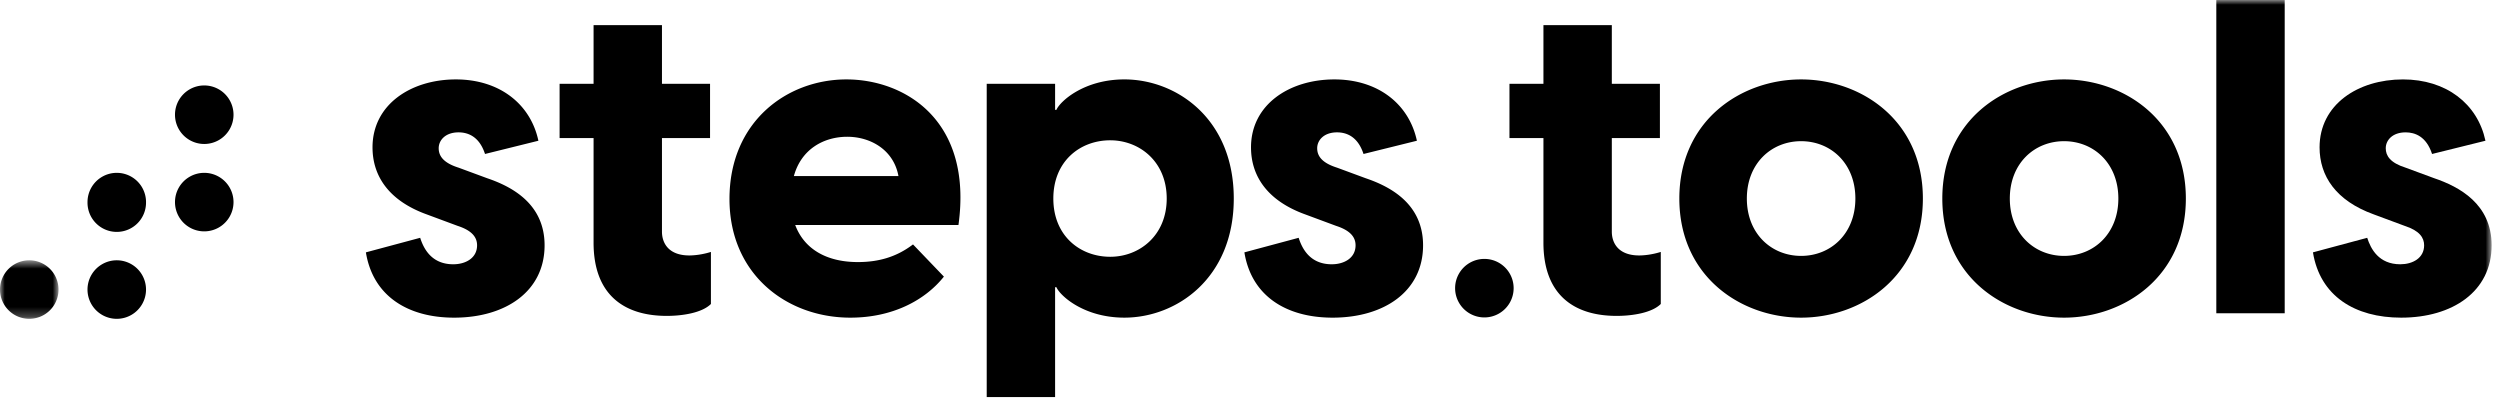 <svg width="261" height="42" xmlns="http://www.w3.org/2000/svg" xmlns:xlink="http://www.w3.org/1999/xlink"><defs><path id="a" d="M0 .625h6.11v6.11H0z"/><path id="c" d="M0 41.454h260.126V0H0z"/></defs><g fill="none" fill-rule="evenodd"><g transform="translate(0 26.551)"><mask id="b" fill="#fff"><use xlink:href="#a"/></mask><path d="M3.055 6.734a3.055 3.055 0 110-6.11 3.055 3.055 0 010 6.11z" fill="#000" mask="url(#b)"/></g><path d="M15.245 30.23a3.055 3.055 0 11-6.11 0 3.055 3.055 0 016.11 0m9.134-18.254a3.055 3.055 0 11-6.11 0 3.055 3.055 0 016.11 0M15.245 21.1a3.055 3.055 0 11-6.109 0 3.055 3.055 0 016.11 0m9.133 0a3.055 3.055 0 11-6.11 0 3.055 3.055 0 016.11 0m130.589 12.04a3.055 3.055 0 11.002-6.11 3.055 3.055 0 01-.002 6.11zM38.2 26.346l5.666-1.52c.368 1.152 1.197 2.764 3.454 2.764 1.29 0 2.487-.645 2.487-1.98 0-.784-.46-1.52-2.026-2.028l-3.224-1.197c-3.961-1.428-5.666-4.007-5.666-7.001 0-4.467 4.008-7.093 8.706-7.093 4.513 0 7.784 2.533 8.612 6.402l-5.573 1.382c-.598-1.842-1.795-2.257-2.763-2.257-1.382 0-2.073.829-2.073 1.658 0 .783.46 1.52 2.073 2.027l2.994 1.105c2.58.875 5.988 2.672 5.988 7.001 0 4.837-4.1 7.554-9.442 7.554-4.837 0-8.476-2.257-9.213-6.817m36.02-.046v5.435c-.92.922-2.948 1.244-4.605 1.244-4.422 0-7.646-2.165-7.646-7.646V14.417h-3.547V8.75h3.547V2.625h7.14v6.126h5.02v5.666h-5.02v9.765c0 1.197.69 2.486 2.854 2.486.553 0 1.382-.092 2.258-.368m8.661-7.922h10.916c-.506-2.764-2.947-4.1-5.343-4.1-2.395 0-4.79 1.244-5.573 4.1m17.18 5.112H83.02c.968 2.58 3.362 3.87 6.54 3.87 2.12 0 4.008-.507 5.758-1.843l3.225 3.362c-1.981 2.488-5.39 4.284-9.765 4.284-6.633 0-12.62-4.514-12.62-12.39 0-8.107 6.033-12.482 12.205-12.482 6.08 0 13.22 4.237 11.7 15.2m21.742-2.764c0-3.87-2.856-6.08-5.895-6.08-3.133 0-5.942 2.165-5.942 6.08s2.81 6.08 5.942 6.08c3.04 0 5.895-2.211 5.895-6.08m7.001 0c0 8.337-5.987 12.435-11.422 12.435-4.238 0-6.726-2.302-7.094-3.177h-.138v11.47h-7.139V8.75h7.139v2.718h.138c.368-.875 2.856-3.178 7.094-3.178 5.435 0 11.422 4.1 11.422 12.436m1.109 5.62l5.665-1.52c.368 1.152 1.197 2.764 3.455 2.764 1.29 0 2.486-.645 2.486-1.98 0-.784-.46-1.52-2.026-2.028l-3.224-1.197c-3.961-1.428-5.665-4.007-5.665-7.001 0-4.467 4.007-7.093 8.705-7.093 4.514 0 7.784 2.533 8.613 6.402l-5.573 1.382c-.6-1.842-1.796-2.257-2.764-2.257-1.382 0-2.072.829-2.072 1.658 0 .783.46 1.52 2.072 2.027l2.994 1.105c2.58.875 5.988 2.672 5.988 7.001 0 4.837-4.1 7.554-9.442 7.554-4.837 0-8.475-2.257-9.212-6.817m43.471-.046v5.435c-.92.922-2.948 1.244-4.605 1.244-4.422 0-7.646-2.165-7.646-7.646V14.417h-3.547V8.75h3.547V2.625h7.139v6.126h5.02v5.666h-5.02v9.765c0 1.197.69 2.486 2.856 2.486.552 0 1.381-.092 2.256-.368m20.315-5.573c0-3.684-2.58-5.988-5.665-5.988-3.086 0-5.665 2.304-5.665 5.988 0 3.685 2.58 5.988 5.665 5.988s5.665-2.303 5.665-5.988m-18.378 0c0-8.153 6.449-12.436 12.713-12.436 6.264 0 12.712 4.283 12.712 12.436 0 8.152-6.448 12.435-12.712 12.435-6.264 0-12.713-4.283-12.713-12.435m45.833 0c0-3.684-2.58-5.988-5.666-5.988-3.086 0-5.665 2.304-5.665 5.988 0 3.685 2.58 5.988 5.665 5.988 3.086 0 5.666-2.303 5.666-5.988m-18.378 0c0-8.153 6.448-12.436 12.712-12.436 6.265 0 12.713 4.283 12.713 12.436 0 8.152-6.448 12.435-12.713 12.435-6.264 0-12.712-4.283-12.712-12.435" fill="#000"/><mask id="d" fill="#fff"><use xlink:href="#c"/></mask><path fill="#000" mask="url(#d)" d="M231.383 32.702h7.14V0h-7.14zm10.089-6.356l5.665-1.52c.368 1.152 1.198 2.764 3.454 2.764 1.29 0 2.488-.645 2.488-1.98 0-.784-.461-1.52-2.027-2.028l-3.224-1.197c-3.962-1.428-5.665-4.007-5.665-7.001 0-4.467 4.007-7.093 8.705-7.093 4.513 0 7.784 2.533 8.613 6.402l-5.574 1.382c-.598-1.842-1.796-2.257-2.763-2.257-1.382 0-2.072.829-2.072 1.658 0 .783.46 1.52 2.072 2.027l2.993 1.105c2.58.875 5.989 2.672 5.989 7.001 0 4.837-4.1 7.554-9.442 7.554-4.837 0-8.475-2.257-9.212-6.817"/></g></svg>